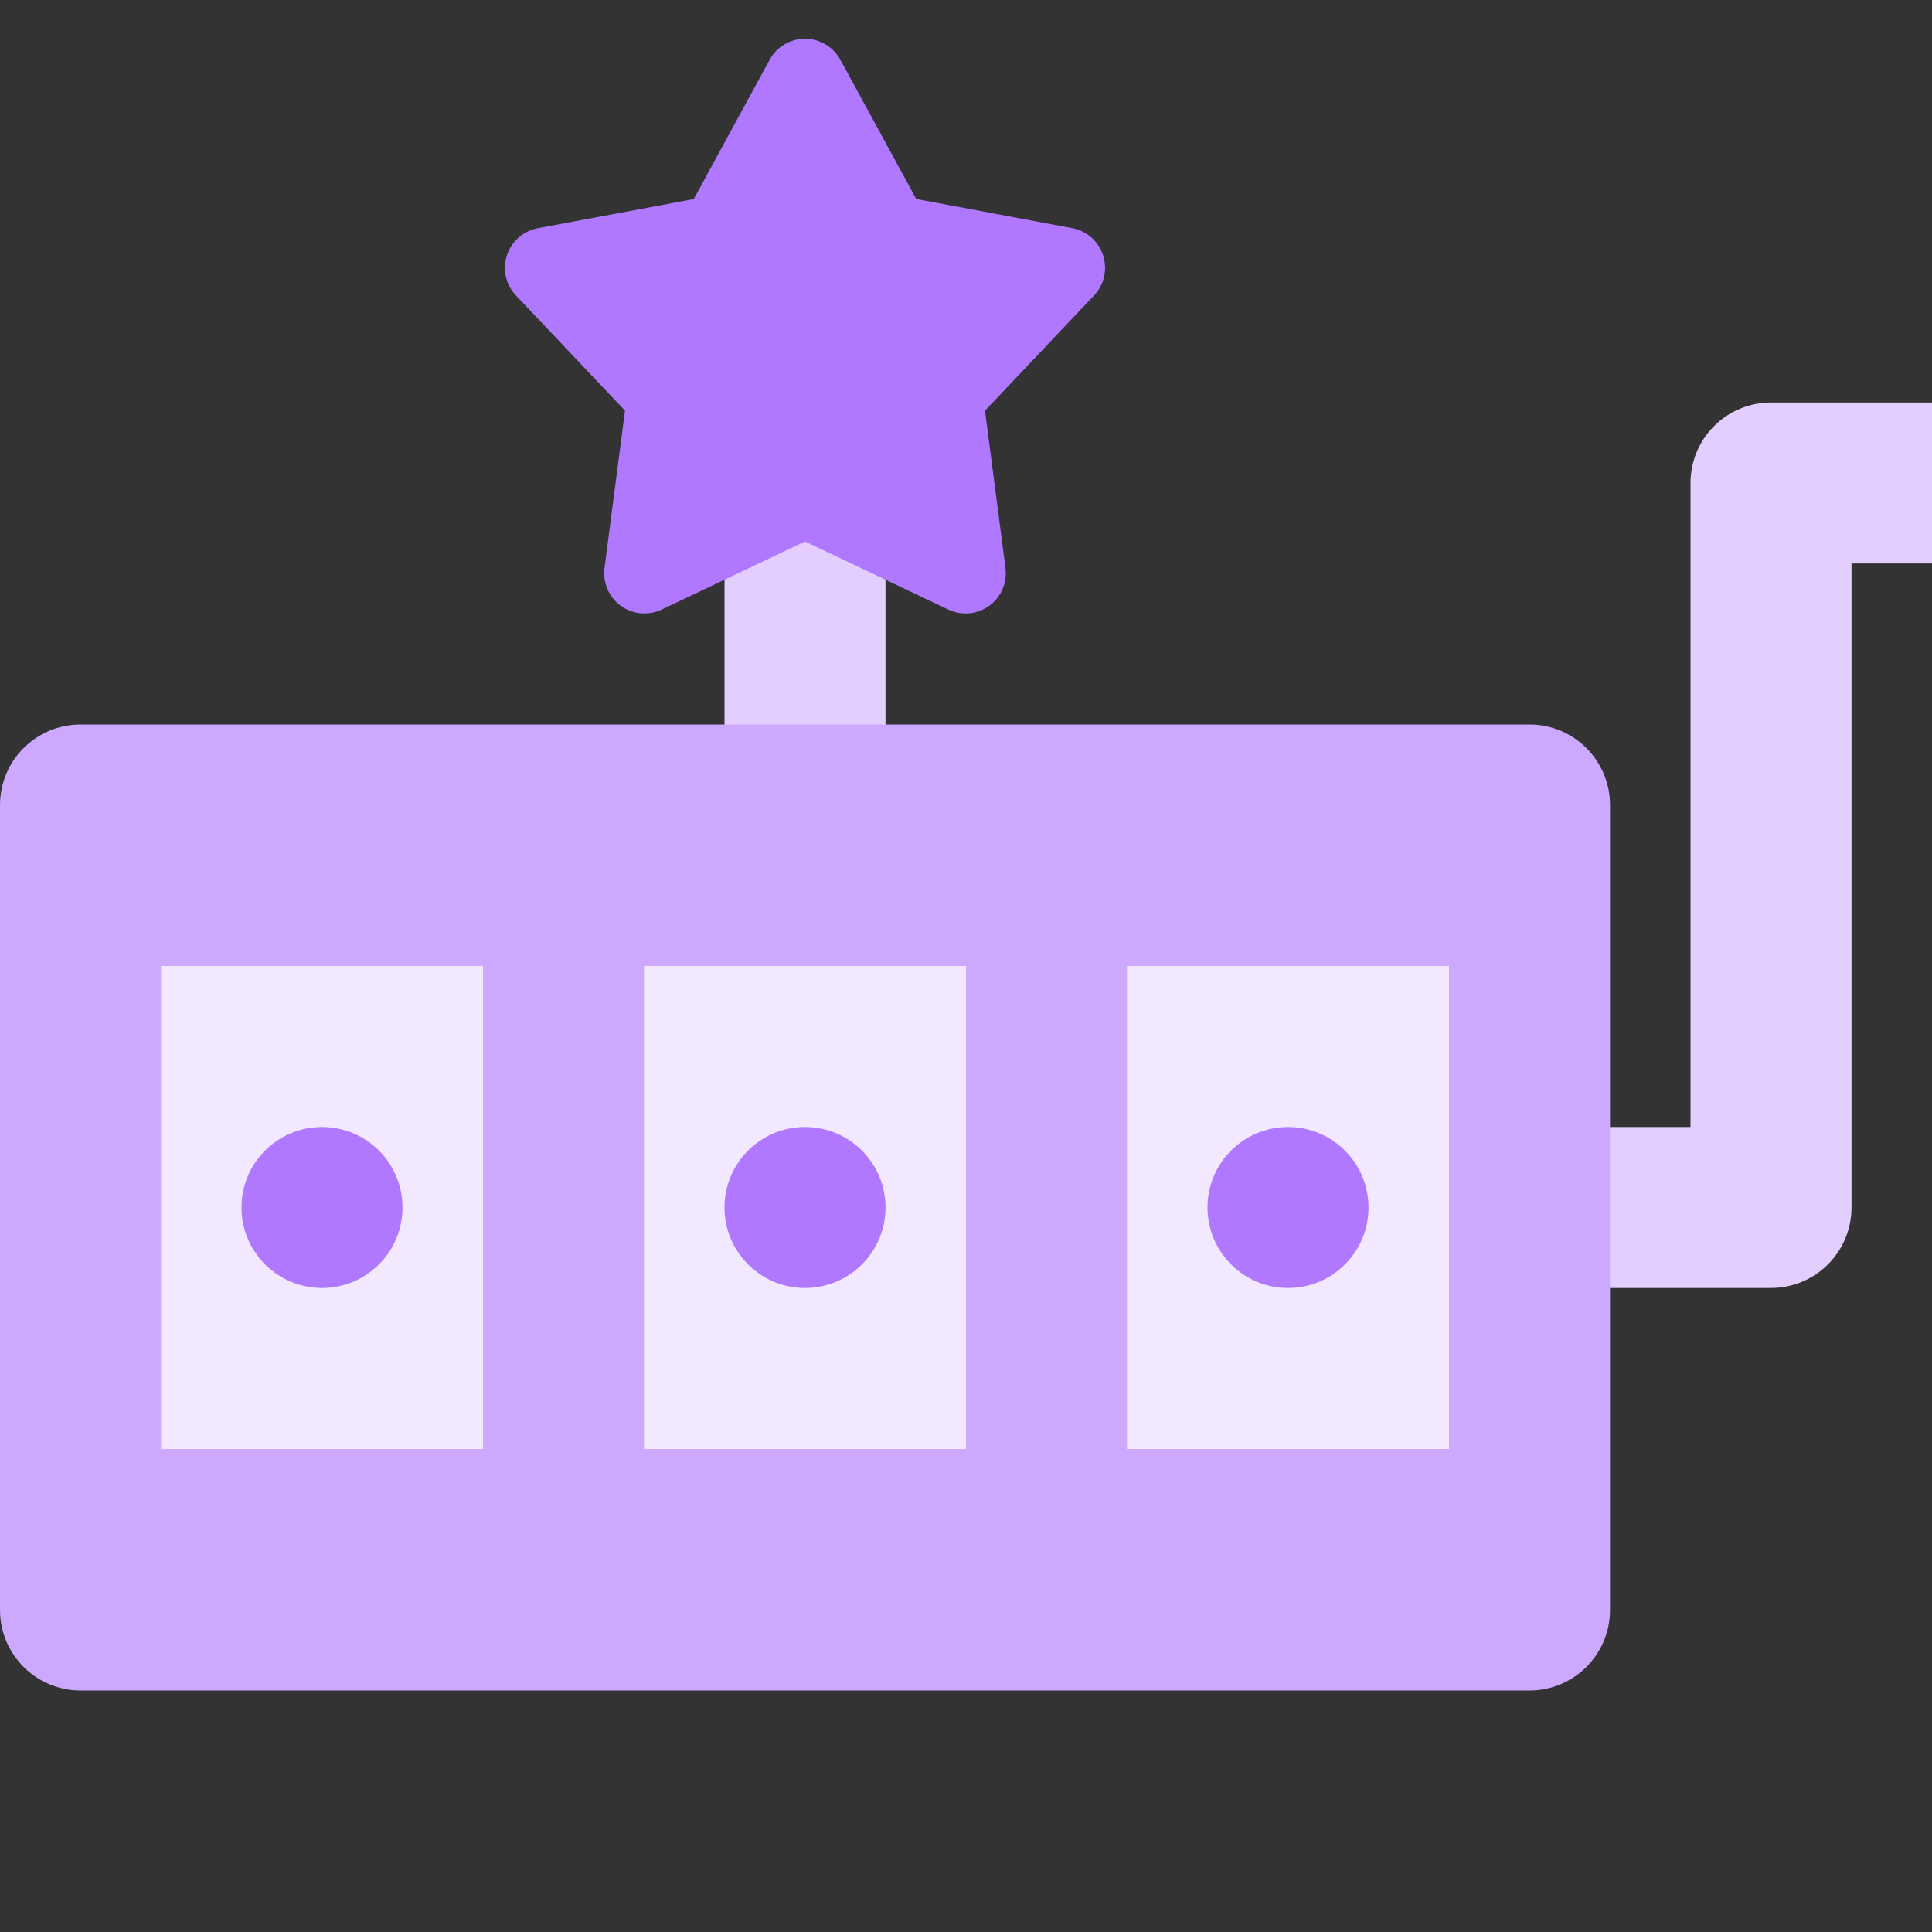 <svg width="62" height="62" viewBox="0 0 62 62" fill="none" xmlns="http://www.w3.org/2000/svg">
<rect x="0" y="0" width="62" height="62" fill="#333333" stroke="none"/>
<g clip-path="url(#clip0_928_80374)">
<path d="M56.833 41.333H49.083V36.167H54.25V15.5C54.25 14.815 54.522 14.158 55.007 13.673C55.491 13.189 56.148 12.917 56.833 12.917H62V18.083H59.417V38.75C59.417 39.435 59.145 40.092 58.66 40.577C58.175 41.061 57.519 41.333 56.833 41.333Z" fill="#E3CEFF"/>
<path d="M23.25 12.917H28.417V25.833H23.25V12.917Z" fill="#E3CEFF"/>
<path d="M35.4 8.194C35.328 7.973 35.198 7.775 35.024 7.622C34.85 7.468 34.637 7.365 34.409 7.322L29.404 6.386L26.968 1.917C26.857 1.714 26.693 1.543 26.493 1.425C26.294 1.306 26.066 1.243 25.833 1.243C25.601 1.243 25.373 1.306 25.174 1.425C24.974 1.543 24.81 1.714 24.699 1.917L22.263 6.388L17.258 7.324C17.029 7.367 16.817 7.47 16.643 7.624C16.468 7.777 16.338 7.974 16.267 8.195C16.195 8.416 16.184 8.652 16.235 8.878C16.286 9.105 16.397 9.313 16.557 9.482L20.056 13.179L19.399 18.228C19.369 18.458 19.402 18.692 19.494 18.905C19.585 19.119 19.733 19.303 19.921 19.44C20.109 19.576 20.33 19.66 20.561 19.681C20.792 19.702 21.025 19.661 21.235 19.561L25.833 17.377L30.432 19.561C30.642 19.661 30.874 19.702 31.106 19.681C31.337 19.66 31.558 19.576 31.746 19.44C31.934 19.303 32.081 19.119 32.173 18.905C32.265 18.692 32.297 18.458 32.267 18.228L31.61 13.179L35.109 9.481C35.269 9.312 35.38 9.104 35.431 8.877C35.482 8.651 35.471 8.415 35.4 8.194Z" fill="#AF78FF"/>
<path d="M49.083 23.25H2.583C1.157 23.25 0 24.407 0 25.833V51.667C0 53.093 1.157 54.25 2.583 54.25H49.083C50.51 54.25 51.667 53.093 51.667 51.667V25.833C51.667 24.407 50.51 23.25 49.083 23.25Z" fill="#CCA8FF"/>
<path d="M20.667 31H31V46.5H20.667V31Z" fill="#F2E8FF"/>
<path d="M36.167 31H46.5V46.5H36.167V31Z" fill="#F2E8FF"/>
<path d="M5.167 31H15.5V46.5H5.167V31Z" fill="#F2E8FF"/>
<path d="M10.333 41.333C11.76 41.333 12.917 40.177 12.917 38.75C12.917 37.323 11.76 36.167 10.333 36.167C8.907 36.167 7.75 37.323 7.75 38.75C7.75 40.177 8.907 41.333 10.333 41.333Z" fill="#AF78FF"/>
<path d="M25.833 41.333C27.26 41.333 28.417 40.177 28.417 38.75C28.417 37.323 27.26 36.167 25.833 36.167C24.407 36.167 23.25 37.323 23.25 38.75C23.25 40.177 24.407 41.333 25.833 41.333Z" fill="#AF78FF"/>
<path d="M41.333 41.333C42.76 41.333 43.917 40.177 43.917 38.75C43.917 37.323 42.76 36.167 41.333 36.167C39.907 36.167 38.75 37.323 38.75 38.75C38.75 40.177 39.907 41.333 41.333 41.333Z" fill="#AF78FF"/>
</g>
<defs>
<clipPath id="clip0_928_80374">
<rect width="62" height="62" fill="white"/>
</clipPath>
</defs>
</svg>
